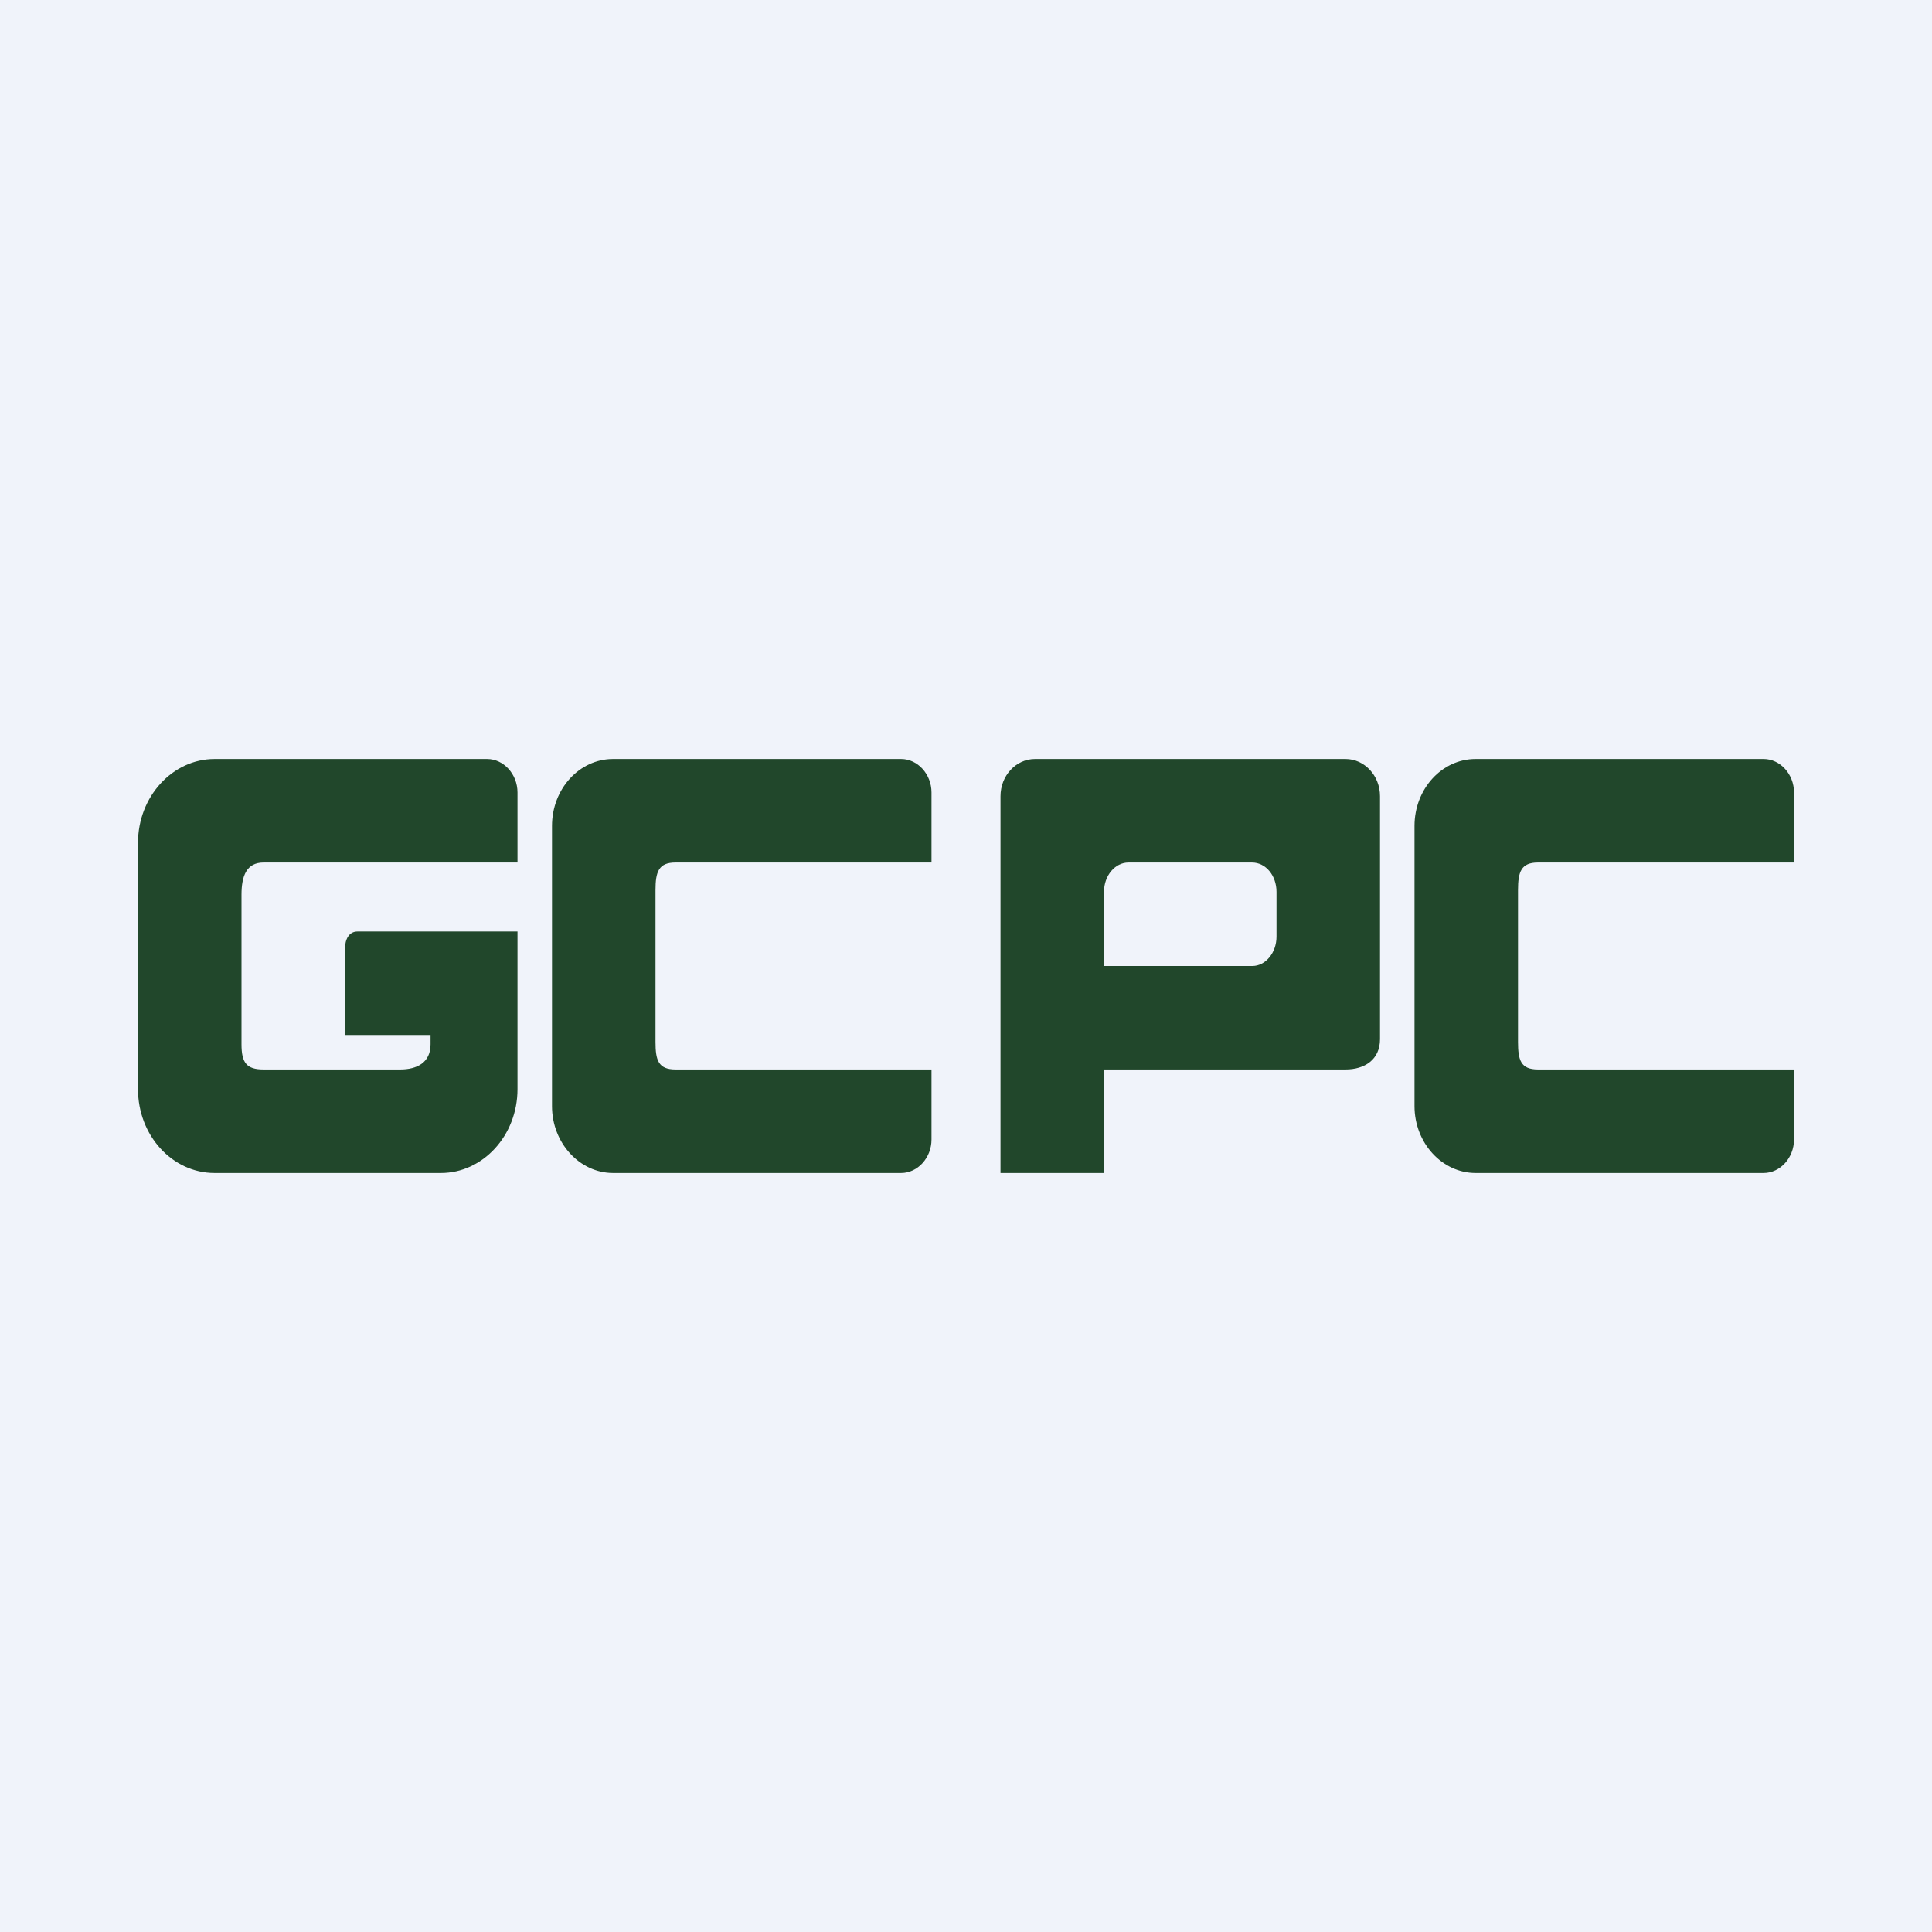 <svg width="56" height="56" viewBox="0 0 56 56" xmlns="http://www.w3.org/2000/svg"><path fill="#F0F3FA" d="M0 0h56v56H0z"/><path d="M15 22.97V25H7.64c-.5 0-.64.4-.64.93v4.34c0 .54.15.73.64.73h3.96c.49 0 .88-.2.88-.73V30H10v-2.5c0-.28.12-.5.36-.5H15v4.57c0 1.34-1 2.43-2.22 2.43H6.22C4.99 34 4 32.91 4 31.57v-7.14C4 23.09 5 22 6.22 22h7.9c.48 0 .88.44.88.97Zm12 0c0-.53-.4-.97-.88-.97h-8.35c-.98 0-1.77.87-1.77 1.94v8.12c0 1.07.8 1.94 1.77 1.94h8.35c.48 0 .88-.44.88-.97V31h-7.42c-.5 0-.58-.27-.58-.8v-4.4c0-.53.09-.8.58-.8H27v-2.03Zm25 0c0-.53-.4-.97-.88-.97h-8.35c-.98 0-1.77.87-1.77 1.94v8.12c0 1.07.8 1.94 1.77 1.94h8.35c.48 0 .88-.44.88-.97V31h-7.42c-.5 0-.58-.27-.58-.8v-4.4c0-.53.09-.8.58-.8H52v-2.03Z" fill="#21472B"/><path fill-rule="evenodd" d="M29 34V23.08c0-.6.45-1.08 1-1.08h9c.55 0 1 .48 1 1.08v7.04c0 .6-.45.88-1 .88h-7v3h-3Zm3-6v-2.15c0-.47.32-.85.71-.85h3.58c.4 0 .71.38.71.85v1.3c0 .47-.32.85-.7.85H32Z" fill="#21472B"/></svg>
